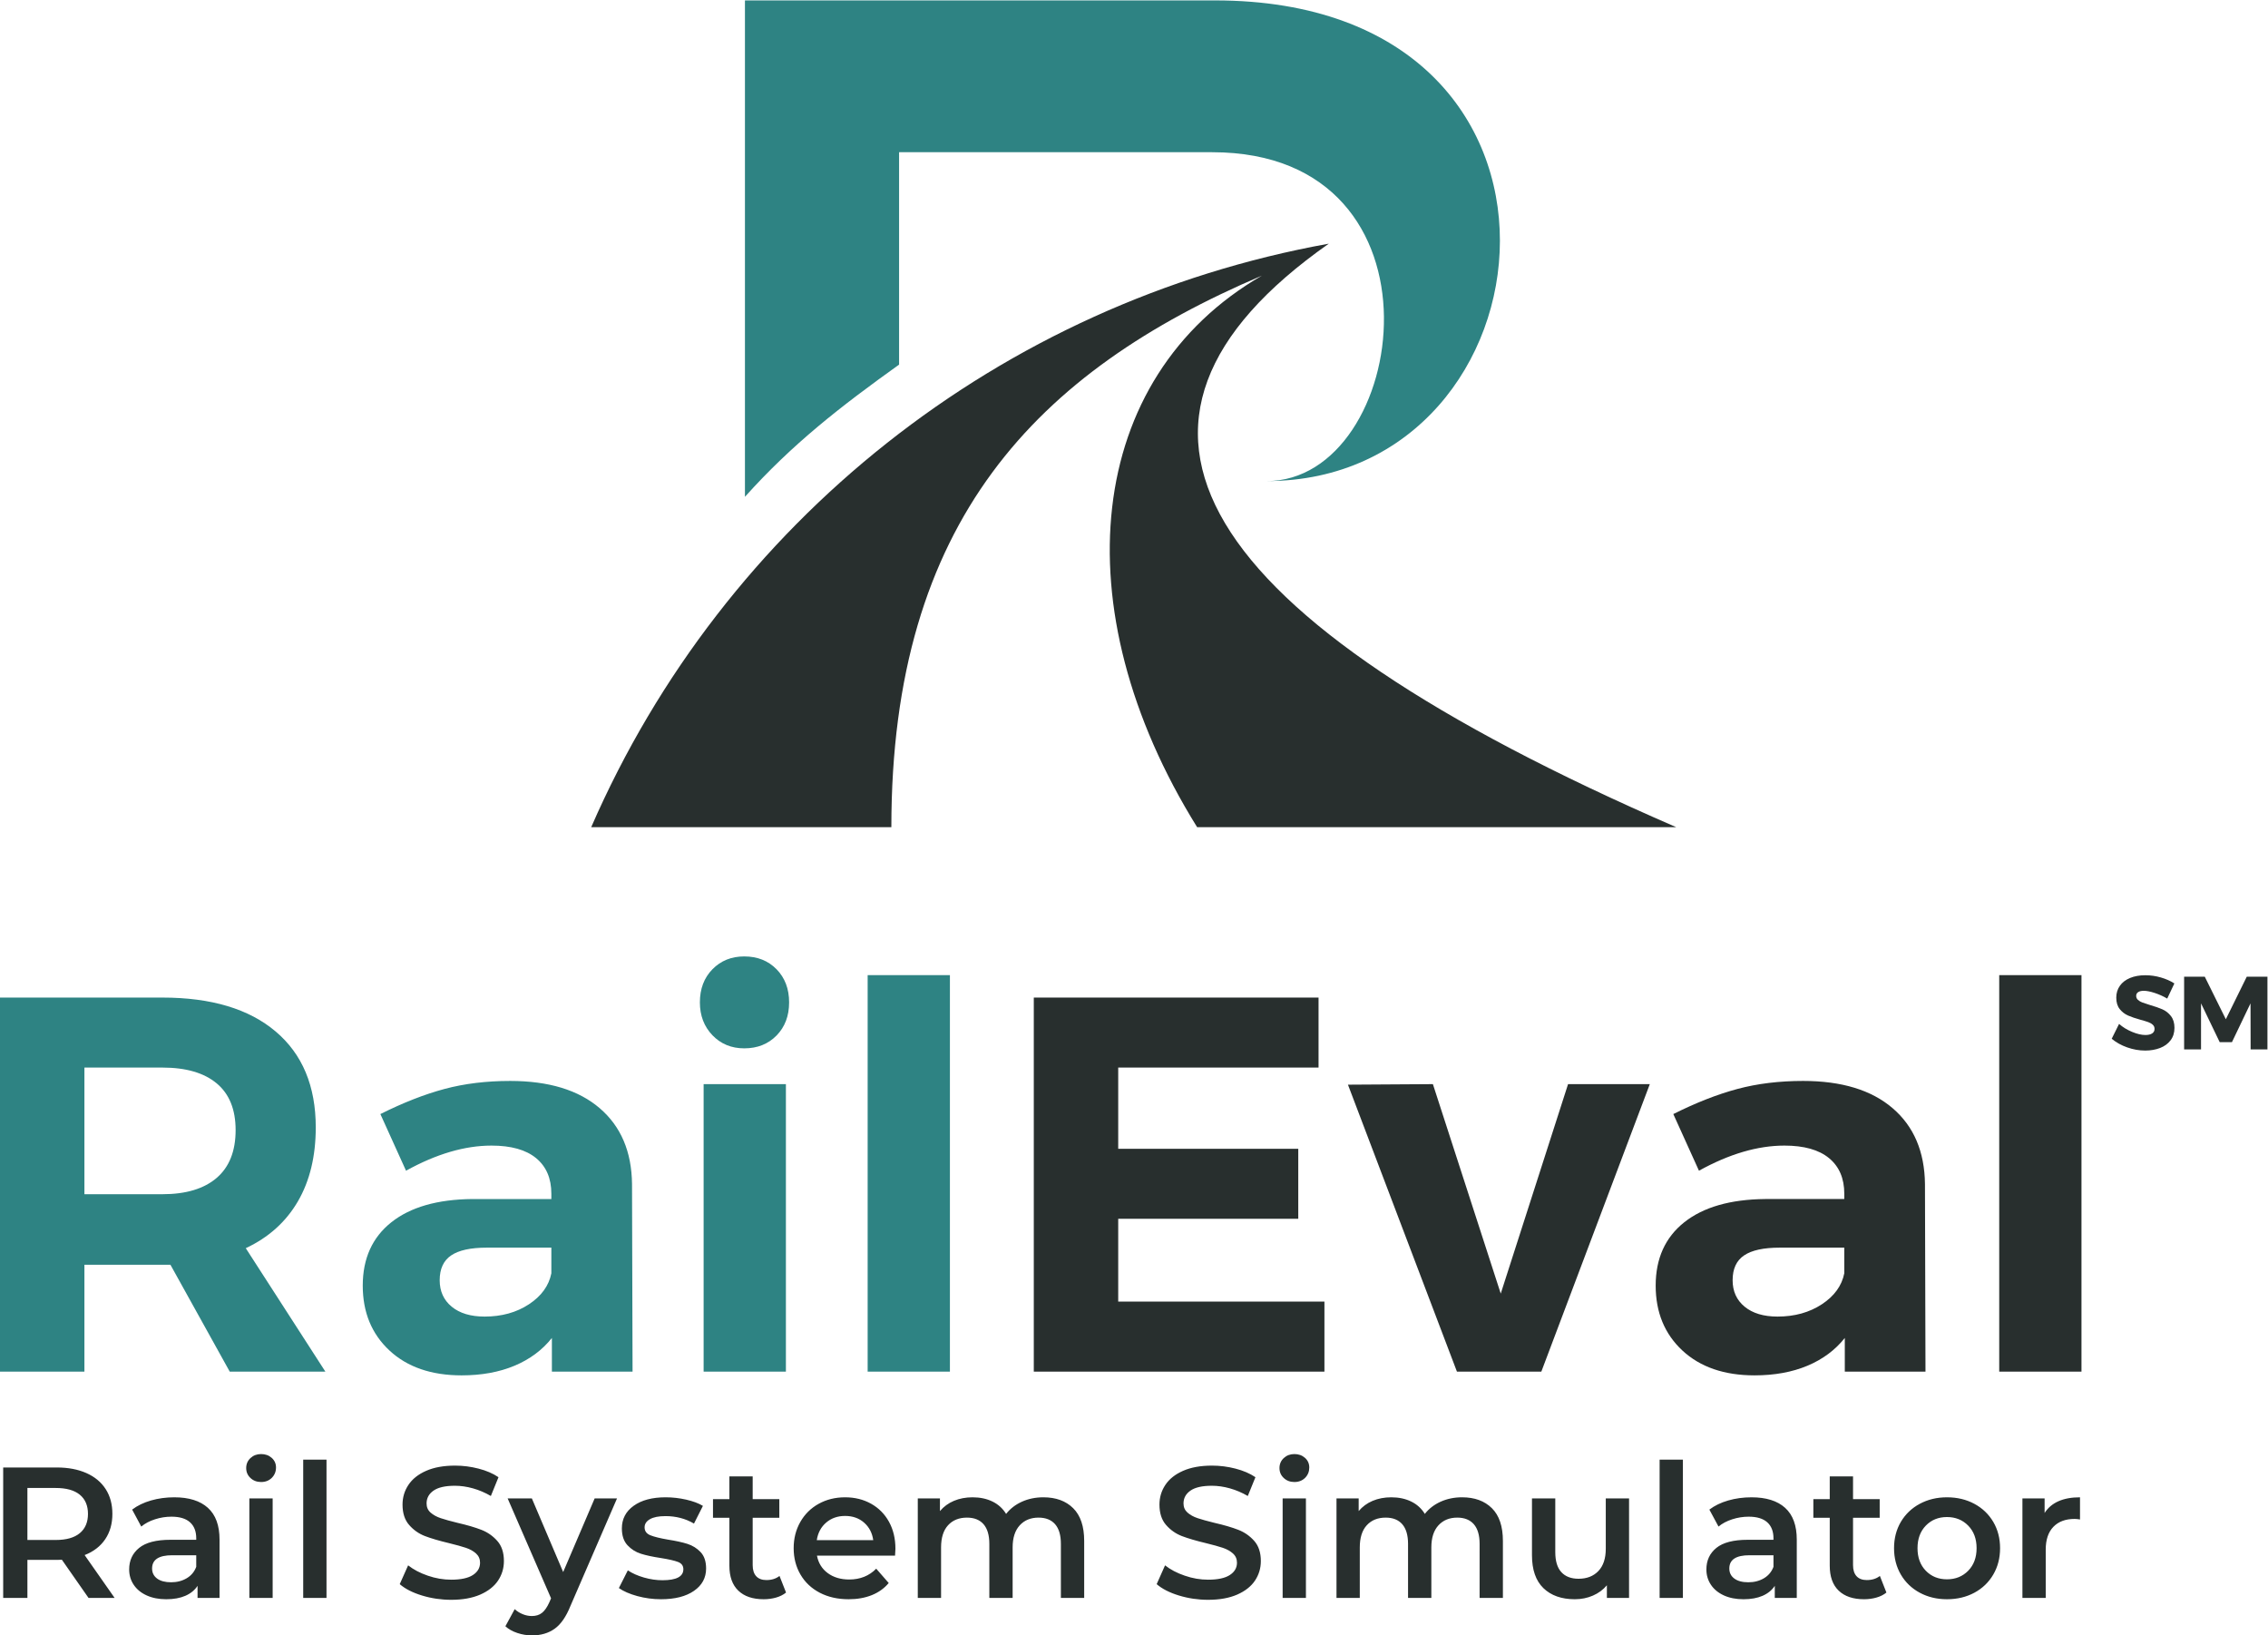 <?xml version="1.0" encoding="UTF-8" standalone="no"?>
<!-- Created with Inkscape (http://www.inkscape.org/) -->

<svg
   version="1.1"
   id="svg2"
   xml:space="preserve"
   width="2224.413"
   height="1603.747"
   viewBox="0 0 2224.413 1603.747"
   sodipodi:docname="RailEval fix.eps"
   xmlns:inkscape="http://www.inkscape.org/namespaces/inkscape"
   xmlns:sodipodi="http://sodipodi.sourceforge.net/DTD/sodipodi-0.dtd"
   xmlns="http://www.w3.org/2000/svg"
   xmlns:svg="http://www.w3.org/2000/svg"><defs
     id="defs6" /><sodipodi:namedview
     id="namedview4"
     pagecolor="#ffffff"
     bordercolor="#666666"
     borderopacity="1.0"
     inkscape:pageshadow="2"
     inkscape:pageopacity="0.0"
     inkscape:pagecheckerboard="0" /><g
     id="g8"
     inkscape:groupmode="layer"
     inkscape:label="ink_ext_XXXXXX"
     transform="matrix(1.333,0,0,-1.333,0,1603.747)"><g
       id="g10"
       transform="scale(0.1)"><path
         d="m 6558.33,5945.82 c 0,2252.33 1070.29,3352.28 2726.64,4057.58 C 7986.34,9253.7 7803.89,7560.74 8808.15,5945.82 H 12333.2 C 8759.6,7495.41 7907.49,8926.26 9776.84,10238.5 7364.54,9803.58 5328.6,8193.18 4349.88,5945.82 h 2208.45"
         style="fill:#282f2e;fill-opacity:1;fill-rule:evenodd;stroke:none"
         id="path12" /><path
         d="m 9319.89,8492.06 c 2159.51,0 2543.51,3536.04 -380.72,3536.04 H 5481.09 V 8376.26 c 348.72,388.83 704.7,665.22 1134.12,972.59 v 1562.45 h 2303.72 c 1788.87,0 1447.27,-2419.24 400.96,-2419.24"
         style="fill:#2e8383;fill-opacity:1;fill-rule:evenodd;stroke:none"
         id="path14" /><path
         d="m 6383.92,4857.39 h 605.27 V 1940.5 h -605.27 z m -908.07,137.57 c 97,0 176.21,-31.44 237.83,-94.33 61.51,-62.9 92.37,-144.18 92.37,-243.74 0,-99.66 -30.86,-180.81 -92.37,-243.71 -61.62,-62.9 -140.83,-94.35 -237.83,-94.35 -94.35,0 -172.27,32.14 -233.9,96.2 -61.62,64.28 -92.38,144.86 -92.38,241.86 0,99.56 30.76,180.84 92.38,243.74 61.63,62.89 139.55,94.33 233.9,94.33 z m -298.77,-939.51 h 605.38 V 1940.5 h -605.38 v 2114.95 z m -1611.72,-1710 c 125.79,0 234.58,30.15 326.26,90.42 91.7,60.34 146.73,136.3 165.11,227.98 v 188.69 h -475.65 c -117.94,0 -205.11,-18.96 -261.42,-56.98 -56.31,-38.04 -84.51,-98.88 -84.51,-182.8 0,-81.16 29.47,-146.16 88.44,-194.61 58.96,-48.44 139.55,-72.7 241.77,-72.7 z m 495.31,-404.95 v 247.68 c -70.77,-89 -162.45,-157.22 -275.18,-204.38 -112.61,-47.2 -242.33,-70.8 -389.17,-70.8 -222.68,0 -399.58,61.1 -530.58,182.81 -131.11,121.98 -196.67,281.09 -196.67,477.63 0,199.09 70.18,354.5 210.32,465.83 140.24,111.34 338.75,168.46 595.55,171 h 581.79 v 39.3 c 0,112.62 -37.35,199.81 -112.03,261.42 -74.7,61.64 -184.06,92.4 -328.24,92.4 -196.56,0 -406.18,-61.53 -628.97,-184.78 l -188.7,416.7 c 167.77,83.95 325.01,145.45 471.74,184.75 146.71,39.33 308.01,58.96 483.51,58.96 283.04,0 502.49,-66.8 658.46,-200.47 155.98,-133.65 235.17,-319.69 237.83,-558.2 l 3.92,-1379.85 H 4060.67 Z M 621.109,3245.65 h 573.931 c 172.85,0 305.93,39.99 399,119.9 92.97,79.89 139.55,197.13 139.55,351.83 0,151.92 -46.58,266.63 -139.55,343.97 -93.07,77.36 -226.15,115.97 -399,115.97 H 621.109 V 3245.65 Z M 1690.35,1940.5 1254,2726.76 H 621.109 V 1940.5 H 0 v 2751.78 h 1195.04 c 359,0 636.84,-83.25 833.38,-249.62 196.56,-166.49 294.84,-401.66 294.84,-705.61 0,-212.28 -43.94,-393.81 -131.81,-544.57 -87.76,-150.55 -215.51,-265.25 -383.16,-343.86 l 585.73,-908.12 h -703.67 v 0"
         style="fill:#2e8383;fill-opacity:1;fill-rule:evenodd;stroke:none"
         id="path16" /><path
         d="m 14709.7,4857.39 h 605.2 V 1940.5 h -605.2 z M 13078.3,2345.45 c 125.8,0 234.4,30.15 326.3,90.42 91.7,60.34 146.7,136.3 165.1,227.98 v 188.69 H 13094 c -117.9,0 -205.1,-18.96 -261.4,-56.98 -56.4,-38.04 -84.5,-98.88 -84.5,-182.8 0,-81.16 29.5,-146.16 88.4,-194.61 59,-48.44 139.6,-72.7 241.8,-72.7 z m 495.2,-404.95 v 247.68 c -70.7,-89 -162.5,-157.22 -275.1,-204.38 -112.7,-47.2 -242.4,-70.8 -389.2,-70.8 -222.7,0 -399.6,61.1 -530.7,182.81 -131,121.98 -196.5,281.09 -196.5,477.63 0,199.09 70.1,354.5 210.3,465.83 140.3,111.34 338.8,168.46 595.6,171 h 581.8 v 39.3 c 0,112.62 -37.5,199.81 -112.1,261.42 -74.7,61.64 -184.2,92.4 -328.2,92.4 -196.6,0 -406.3,-61.53 -629,-184.78 l -188.7,416.7 c 167.8,83.95 324.9,145.45 471.8,184.75 146.7,39.33 307.8,58.96 483.5,58.96 282.9,0 502.5,-66.8 658.3,-200.47 156,-133.65 235.3,-319.69 238,-558.2 l 3.8,-1379.85 h -593.6 z m -3655.68,2111.01 624.98,3.94 499.2,-1540.98 495.3,1540.98 h 601.5 L 11340.7,1940.5 h -621 L 9917.82,4051.51 Z M 7606.36,4692.28 H 9701.49 V 4177.32 H 8227.47 V 3579.78 H 9552.25 V 3064.82 H 8227.47 V 2455.5 h 1517.29 v -515 h -2138.4 v 2751.78 0"
         style="fill:#282f2e;fill-opacity:1;fill-rule:evenodd;stroke:none"
         id="path18" /><path
         d="M 15043.6,900.699 V 1007.7 h -163.2 V 275.602 h 171.4 v 355 c 0,73.199 18.8,129.199 56.2,168 37.5,38.8 89.6,58.3 156.4,58.3 11.8,0 25.1,-1.402 39.7,-4.101 V 1015.9 c -124.3,0 -211.1,-38.298 -260.5,-115.201 z m -562.1,-425 c -41.2,-41.996 -93.3,-63.097 -156.4,-63.097 -63,0 -114.8,21.101 -155.6,63.097 -40.6,42 -61,97.301 -61,165.903 0,68.597 20.4,123.898 61,165.898 40.8,42 92.6,63.199 155.6,63.199 63.1,0 115.2,-21.199 156.4,-63.199 41.1,-42 61.7,-97.301 61.7,-165.898 0,-68.602 -20.6,-123.903 -61.7,-165.903 z M 14526.7,968 c -59.4,31.902 -126.6,47.9 -201.6,47.9 -74,0 -140.7,-15.998 -200.1,-47.9 -59.4,-32 -105.8,-76.5 -139.2,-133 -33.3,-56.699 -50,-121.199 -50,-193.398 0,-72.2 16.7,-136.899 50,-194 33.4,-57 79.8,-101.7 139.2,-133.7 C 14184.4,282 14251.1,266 14325.1,266 c 75,0 142.2,16 201.6,47.902 59.4,32 105.8,76.7 139.2,133.7 33.4,57.101 50,121.8 50,194 0,72.199 -16.6,136.699 -50,193.398 -33.4,56.5 -79.8,101 -139.2,133 z m -791.1,-560.898 c -32.8,0 -58,9.398 -75.4,28.199 -17.3,18.699 -26.1,45.902 -26.1,81.5 v 348.301 h 196.1 V 1002.2 h -196.1 v 167.3 h -171.4 v -167.3 h -120.6 V 865.102 h 120.6 V 512.801 c 0,-80.5 22,-141.699 65.9,-183.699 C 13572.5,287 13634.6,266 13715,266 c 32,0 62.5,4.102 91.2,12.301 28.8,8.199 53.3,20.5 73.4,37 l -48,122.101 c -25.6,-20.199 -57.6,-30.3 -96,-30.3 z m -686.9,97.398 c -13.7,-36.598 -37.3,-64.598 -70.5,-84.301 -33.4,-19.699 -71.7,-29.398 -114.6,-29.398 -43.9,0 -78.1,9.101 -102.8,27.301 -24.8,18.398 -37,42.898 -37,74.101 0,65 49.3,97.399 148.1,97.399 h 176.8 z m 85.7,434 c -57.1,51.602 -139.6,77.4 -247.5,77.4 -60.3,0 -117.5,-7.8 -171.4,-23.298 -53.9,-15.5 -100,-38 -138.5,-67.102 l 67.3,-124.801 c 27.4,22.903 61,40.602 100.7,53.403 39.8,12.898 80.2,19.3 121.4,19.3 60.2,0 105.8,-13.8 136.4,-41.199 30.5,-27.402 45.9,-66.703 45.9,-117.801 v -11 h -189.2 c -105.1,0 -182.1,-20 -231,-59.699 -49,-39.703 -73.4,-92.5 -73.4,-158.301 0,-42.101 11.2,-79.8 33.6,-113.199 22.4,-33.402 54.2,-59.402 95.2,-78.101 41.2,-18.7 89.2,-28.102 144.1,-28.102 54.8,0 101.6,8.5 140.5,25.301 38.8,16.898 68.7,41.398 89.8,73.301 v -89 h 161.8 v 429.101 c 0,104.199 -28.5,182.098 -85.7,233.797 z M 12211,275.602 h 171.3 V 1292.9 H 12211 Z M 11814.8,637.5 c 0,-71.398 -18.1,-126 -54.2,-163.797 -36.1,-37.902 -84.8,-57.004 -146.1,-57.004 -54.8,0 -97,16.301 -126.7,48.703 -29.8,32.598 -44.5,81.7 -44.5,147.399 V 1007.7 h -171.5 V 589.602 c 0,-107 28.1,-187.7 84.3,-242.102 56.2,-54.301 133.3,-81.5 231,-81.5 47.5,0 91.9,8.902 133,26.699 41.2,17.801 75.4,43.301 102.9,76.004 v -93.101 h 163.1 V 1007.7 h -171.3 z m -1057.2,378.4 c -57.5,0 -110.1,-10.8 -157.7,-32.197 -47.5,-21.5 -86.3,-51.301 -116.5,-89.902 -24.7,40.301 -58.3,70.699 -100.7,91.199 -42.6,20.6 -91.2,30.9 -146.1,30.9 -50.3,0 -95.9,-8.7 -137.1,-25.998 -41.1,-17.402 -75.4,-42.601 -102.82,-75.402 v 93.2 H 9833.52 V 275.602 h 171.38 v 371.5 c 0,71.398 17.1,125.8 51.5,163.199 34.1,37.398 80.6,56.199 139.1,56.199 53,0 93.7,-16.301 122,-48.598 28.3,-32.601 42.5,-80.8 42.5,-144.703 V 275.602 h 171.4 v 371.5 c 0,70.398 17.4,124.5 52.1,162.5 34.8,37.898 80.9,56.898 138.5,56.898 53,0 93.7,-16.301 122,-48.598 28.4,-32.601 42.5,-80.8 42.5,-144.703 V 275.602 h 171.4 v 419.5 c 0,106.898 -26.9,187.101 -80.9,240.597 -53.9,53.5 -127.1,80.201 -219.4,80.201 z M 9437.3,275.602 h 171.32 V 1007.7 H 9437.3 Z M 9601.84,1306 c -21.1,18.7 -47.15,28 -78.15,28 -31.06,0 -57.12,-9.9 -78.13,-29.4 -21.11,-19.7 -31.55,-44.2 -31.55,-73.4 0,-29.3 10.44,-53.7 31.55,-73.3 21.01,-19.7 47.07,-29.5 78.13,-29.5 31.91,0 58.31,10.3 78.84,30.7 20.56,20.7 30.77,46.1 30.77,76.2 0,28.3 -10.47,51.9 -31.46,70.7 z M 9110.98,776.699 c -45.67,17.801 -104.19,35 -175.55,51.403 -52.1,12.699 -93.17,24.199 -123.36,34.3 -30.17,10.098 -55.08,23.801 -74.69,41.098 -19.63,17.402 -29.49,39.801 -29.49,67.199 0,39.201 17.1,70.801 51.4,94.601 34.31,23.8 86.63,35.6 156.98,35.6 43.02,0 87.29,-6.3 132.97,-19.1 45.67,-12.9 89.63,-31.6 131.61,-56.2 l 56.25,138.3 c -41.08,27.6 -89.99,48.6 -146.68,63.1 -56.65,14.7 -114.27,22.1 -172.78,22.1 -84.11,0 -155.15,-12.9 -213.21,-38.5 -58.04,-25.5 -101.42,-60.1 -130.23,-103.6 -28.78,-43.3 -43.24,-91.5 -43.24,-144.598 0,-63.101 16.29,-113.101 48.77,-150 32.36,-37.101 71.25,-64.3 116.45,-81.703 45.31,-17.199 104.42,-34.699 177.61,-52.097 52.1,-12.801 93.17,-24.102 123.35,-34.2 30.2,-10.101 55.08,-24.101 74.71,-41.8 19.73,-17.899 29.49,-40.5 29.49,-67.899 0,-37.402 -17.55,-67.703 -52.79,-90.504 -35.08,-22.898 -88.34,-34.297 -159.73,-34.297 -57.59,0 -114.85,9.801 -171.96,29.598 -57.16,19.5 -105.46,44.902 -144.71,75.902 L 8510.4,377 c 40.29,-34.699 94.9,-62.598 163.87,-83.598 69.06,-21 140.56,-31.601 214.55,-31.601 84.13,0 155.39,12.902 213.9,38.301 58.52,25.699 102.12,60 130.92,102.898 28.79,43 43.25,91.102 43.25,144.102 0,62.097 -16.29,111.5 -48.65,148 -32.48,36.597 -71.58,63.8 -117.26,81.597 z M 7676.81,1015.9 c -57.49,0 -110.16,-10.8 -157.67,-32.197 -47.5,-21.5 -86.39,-51.301 -116.57,-89.902 -24.67,40.301 -58.18,70.699 -100.75,91.199 -42.44,20.6 -91.09,30.9 -145.95,30.9 -50.37,0 -96.03,-8.7 -137.12,-25.998 -41.18,-17.402 -75.38,-42.601 -102.92,-75.402 v 93.2 H 6752.79 V 275.602 h 171.3 v 371.5 c 0,71.398 17.22,125.8 51.41,163.199 34.3,37.398 80.66,56.199 139.18,56.199 53.01,0 93.75,-16.301 122.09,-48.598 28.35,-32.601 42.45,-80.8 42.45,-144.703 V 275.602 h 171.43 v 371.5 c 0,70.398 17.32,124.5 52.09,162.5 34.66,37.898 80.89,56.898 138.5,56.898 53.01,0 93.62,-16.301 121.97,-48.598 28.34,-32.601 42.46,-80.8 42.46,-144.703 V 275.602 h 171.43 v 419.5 c 0,106.898 -26.98,187.101 -80.91,240.597 -53.92,53.5 -127.01,80.201 -219.38,80.201 z M 6009.6,700.602 c 8.26,53.898 31.33,97.097 69.31,129.597 37.85,32.403 84.21,48.602 139.06,48.602 55.76,0 102.46,-16.399 139.88,-49.301 37.51,-33 59.88,-75.898 67.23,-128.898 z m 399.65,268 c -56.23,31.498 -119.91,47.298 -191.28,47.298 -72.17,0 -137,-15.998 -194.6,-47.9 -57.6,-32 -102.7,-76.699 -135.05,-133.699 -32.49,-57.199 -48.78,-121.301 -48.78,-192.699 0,-72.2 16.76,-136.899 50.16,-194 33.26,-57 80.66,-101.7 141.81,-133.7 C 6092.78,282 6163.58,266 6244.02,266 c 63.1,0 119.78,10 170.05,30 50.25,20.203 91.91,49.902 124.84,89.301 l -91.92,105.5 c -52.08,-53 -118.42,-79.598 -198.84,-79.598 -62.99,0 -115.78,15.899 -158.35,47.399 -42.45,31.597 -68.73,74.3 -78.83,128.199 h 574.53 c 1.83,21.902 2.75,38.801 2.75,50.699 0,75 -15.84,141 -47.27,198.102 -31.56,57.199 -75.51,101.5 -131.73,133 z m -769.8,-561.5 c -32.94,0 -58.08,9.398 -75.4,28.199 -17.32,18.699 -26.05,45.902 -26.05,81.5 v 348.301 h 195.99 V 1002.2 H 5538 v 167.3 H 5366.59 V 1002.2 H 5245.98 V 865.102 h 120.61 V 512.801 c 0,-80.5 21.9,-141.699 65.85,-183.699 C 5476.27,287 5538.47,266 5618.91,266 c 32,0 62.3,4.102 91.09,12.301 28.79,8.199 53.25,20.5 73.44,37 l -48.07,122.101 c -25.6,-20.199 -57.5,-30.3 -95.92,-30.3 z m -581.3,266.097 c -37.52,11.801 -85.48,22.403 -144,31.504 -58.52,10.098 -101.66,20.797 -129.56,32.199 -27.87,11.399 -41.87,30.899 -41.87,58.2 0,24.8 13.08,44.601 39.13,59.699 26.05,15.199 64.26,22.699 114.51,22.699 77.68,0 147.57,-18.301 209.75,-54.898 l 65.76,130.199 c -31.91,19.301 -73.1,34.5 -123.35,46 -50.26,11.399 -100.53,17.099 -150.78,17.099 -98.79,0 -177.16,-20.701 -235.23,-62.4 -58.05,-41.5 -86.97,-97.098 -86.97,-166.598 0,-53 13.89,-94.3 41.77,-124.101 27.88,-29.699 60.82,-50.399 98.69,-62.199 37.97,-12 87.07,-22.5 147.44,-31.602 57.6,-9.199 99.36,-18.699 125.41,-28.801 26.05,-10.097 39.12,-27.898 39.12,-53.5 0,-53.898 -51.17,-80.898 -153.64,-80.898 -44.74,0 -90.18,6.601 -136.31,19.898 C 4691.77,439 4652.31,456.5 4619.38,478.5 l -65.86,-130.301 c 33.85,-23.699 79.05,-43.496 135.73,-59 C 4745.94,273.801 4804,266 4863.44,266 c 102.35,0 183.23,20.5 242.67,61.699 59.45,41.004 89.16,95.903 89.16,164.504 0,52.098 -13.53,92.297 -40.51,120.598 -26.97,28.402 -59.2,48.402 -96.61,60.398 z M 4143.65,466.102 3913.24,1007.7 h -178.19 l 319.45,-734.798 -12.4,-29 c -16.4,-36.5 -34.54,-62.5 -54.16,-78 -19.62,-15.601 -44.51,-23.402 -74.7,-23.402 -22.82,0 -45.42,4.602 -67.81,13.801 -22.37,9.199 -41.88,21.398 -58.29,36.898 L 3718.53,67.203 c 22.83,-21.102 52.09,-37.5 87.77,-49.402 C 3841.99,5.902 3878.03,0 3914.62,0 3979.58,0 4034.87,16.301 4080.54,48.602 4126.21,81 4165.11,137 4197.11,216.602 l 342.75,791.098 h -164.53 z m -601.94,310.597 c -45.78,17.801 -104.19,35 -175.55,51.403 -52.1,12.699 -93.18,24.199 -123.35,34.3 -30.18,10.098 -55.08,23.801 -74.7,41.098 -19.74,17.402 -29.49,39.801 -29.49,67.199 0,39.201 17.09,70.801 51.4,94.601 34.31,23.8 86.64,35.6 156.98,35.6 42.91,0 87.31,-6.3 132.99,-19.1 45.65,-12.9 89.6,-31.6 131.6,-56.2 l 56.22,138.3 c -41.07,27.6 -89.95,48.6 -146.64,63.1 -56.68,14.7 -114.29,22.1 -172.8,22.1 -84.11,0 -155.13,-12.9 -213.2,-38.5 -58.05,-25.5 -101.43,-60.1 -130.22,-103.6 -28.8,-43.3 -43.26,-91.5 -43.26,-144.598 0,-63.101 16.29,-113.101 48.76,-150 32.37,-37.101 71.26,-64.3 116.47,-81.703 45.2,-17.199 104.41,-34.699 177.62,-52.097 52.1,-12.801 93.17,-24.102 123.35,-34.2 30.17,-10.101 55.07,-24.101 74.7,-41.8 19.61,-17.899 29.48,-40.5 29.48,-67.899 0,-37.402 -17.55,-67.703 -52.78,-90.504 -35.22,-22.898 -88.46,-34.297 -159.72,-34.297 -57.6,0 -114.98,9.801 -172.11,29.598 -57.14,19.5 -105.34,44.902 -144.58,75.902 L 2941.15,377 c 40.15,-34.699 94.78,-62.598 163.85,-83.598 68.96,-21 140.57,-31.601 214.57,-31.601 84.1,0 155.36,12.902 213.88,38.301 58.51,25.699 102.12,60 130.92,102.898 28.8,43 43.26,91.102 43.26,144.102 0,62.097 -16.3,111.5 -48.77,148 -32.37,36.597 -71.48,63.8 -117.15,81.597 z M 2230.89,275.602 h 171.42 V 1292.9 H 2230.89 Z M 1999.23,1306 c -21.01,18.7 -47.06,28 -78.15,28 -31.09,0 -57.13,-9.9 -78.13,-29.4 -21.12,-19.7 -31.57,-44.2 -31.57,-73.4 0,-29.3 10.45,-53.7 31.57,-73.3 21,-19.7 47.04,-29.5 78.13,-29.5 32.03,0 58.29,10.3 78.83,30.7 20.54,20.7 30.87,46.1 30.87,76.2 0,28.3 -10.55,51.9 -31.55,70.7 z M 1834.68,275.602 h 171.43 V 1007.7 H 1834.68 Z M 1443.88,504.5 c -13.66,-36.598 -37.18,-64.598 -70.58,-84.301 -33.39,-19.699 -71.47,-29.398 -114.51,-29.398 -43.82,0 -78.14,9.101 -102.81,27.301 -24.67,18.398 -36.95,42.898 -36.95,74.101 0,65 49.35,97.399 148.03,97.399 h 176.82 z m 85.7,434 c -57.02,51.602 -139.63,77.4 -247.5,77.4 -60.24,0 -117.38,-7.8 -171.3,-23.298 -53.93,-15.5 -100.07,-38 -138.499,-67.102 l 67.129,-124.801 c 27.41,22.903 61.03,40.602 100.86,53.403 39.69,12.898 80.19,19.3 121.27,19.3 60.36,0 105.8,-13.8 136.43,-41.199 30.64,-27.402 45.91,-66.703 45.91,-117.801 v -11 h -189.21 c -105.11,0 -182.11,-20 -230.99,-59.699 -48.883,-39.703 -73.321,-92.5 -73.321,-158.301 0,-42.101 11.125,-79.8 33.621,-113.199 22.38,-33.402 54.05,-59.402 95.24,-78.101 41.08,-18.7 89.16,-28.102 143.89,-28.102 54.97,0 101.77,8.5 140.66,25.301 38.79,16.898 68.73,41.398 89.74,73.301 v -89 h 161.79 v 429.101 c 0,104.199 -28.58,182.098 -85.72,233.797 z M 586.973,752 c -40.16,-33.398 -99.129,-50 -176.821,-50 h -208.48 v 382.5 h 208.48 c 77.692,0 136.661,-16.5 176.821,-49.3 40.156,-33 60.351,-80.098 60.351,-141.399 0,-61.102 -20.195,-108.5 -60.351,-141.801 z m 187.144,-44.5 c 35.219,52.102 52.781,114.301 52.781,186.301 0,70.5 -16.41,131.299 -49.335,182.499 -32.934,51.2 -80.204,90.4 -141.938,117.9 -61.617,27.3 -134.145,41.1 -217.32,41.1 H 23.469 V 275.602 H 201.672 v 279.8 h 216.633 c 16.508,0 28.8,0.399 37.05,1.2 l 196.094,-281 h 191.973 l -220.766,315.3 c 65.75,25.598 116.235,64.5 151.461,116.598"
         style="fill:#282f2e;fill-opacity:1;fill-rule:evenodd;stroke:none"
         id="path20" /><path
         d="m 15854.4,4726.08 c -32.3,10.7 -59.4,16.03 -81.3,16.03 -17.3,0 -30.9,-3.18 -40.8,-9.53 -9.9,-6.37 -14.9,-15.66 -14.9,-27.87 0,-11.72 4.3,-21.51 13,-29.39 8.6,-7.9 19.3,-14.25 32.1,-19.08 12.7,-4.85 31.5,-11.07 56.4,-18.7 37.2,-10.69 67.8,-21.37 92,-32.07 24.2,-10.7 44.9,-27.1 62.2,-49.24 17.3,-22.14 26,-51.02 26,-86.64 0,-35.62 -9.4,-66.03 -28.3,-91.21 -18.8,-25.2 -44.6,-44.16 -77.4,-56.88 -32.9,-12.7 -69.4,-19.08 -109.6,-19.08 -44.2,0 -88.4,7.76 -132.4,23.29 -44,15.52 -82.1,36.75 -114.1,63.73 l 54.2,109.16 c 26.9,-23.91 58.9,-43.51 95.8,-58.78 36.9,-15.27 69.5,-22.91 98,-22.91 20.9,0 37.3,3.84 49.3,11.46 11.9,7.64 17.9,18.82 17.9,33.59 0,12.21 -4.4,22.39 -13.3,30.54 -8.9,8.11 -20.1,14.62 -33.6,19.46 -13.5,4.83 -32.5,10.56 -56.9,17.18 -36.6,10.18 -66.9,20.48 -90.8,30.91 -24,10.43 -44.4,26.2 -61.5,47.32 -17,21.13 -25.6,49.25 -25.6,84.36 0,33.07 8.8,62.08 26.4,87.02 17.5,24.93 42.5,44.15 74.8,57.65 32.3,13.47 69.8,20.22 112.6,20.22 38.7,0 76.8,-5.48 114.5,-16.43 37.6,-10.94 70.7,-25.55 99.2,-43.87 l -52.7,-111.45 c -28.5,16.79 -58.9,30.53 -91.2,41.21"
         style="fill:#282f2e;fill-opacity:1;fill-rule:nonzero;stroke:none"
         id="path22" /><path
         d="m 16070.1,4845.92 h 151.9 l 155,-312.97 154.1,312.97 h 152 v -535.1 h -123.7 l -0.8,338.93 -136.6,-285.5 h -90.1 l -137.4,285.5 v -338.93 h -124.4 v 535.1"
         style="fill:#282f2e;fill-opacity:1;fill-rule:nonzero;stroke:none"
         id="path24" /></g></g></svg>
